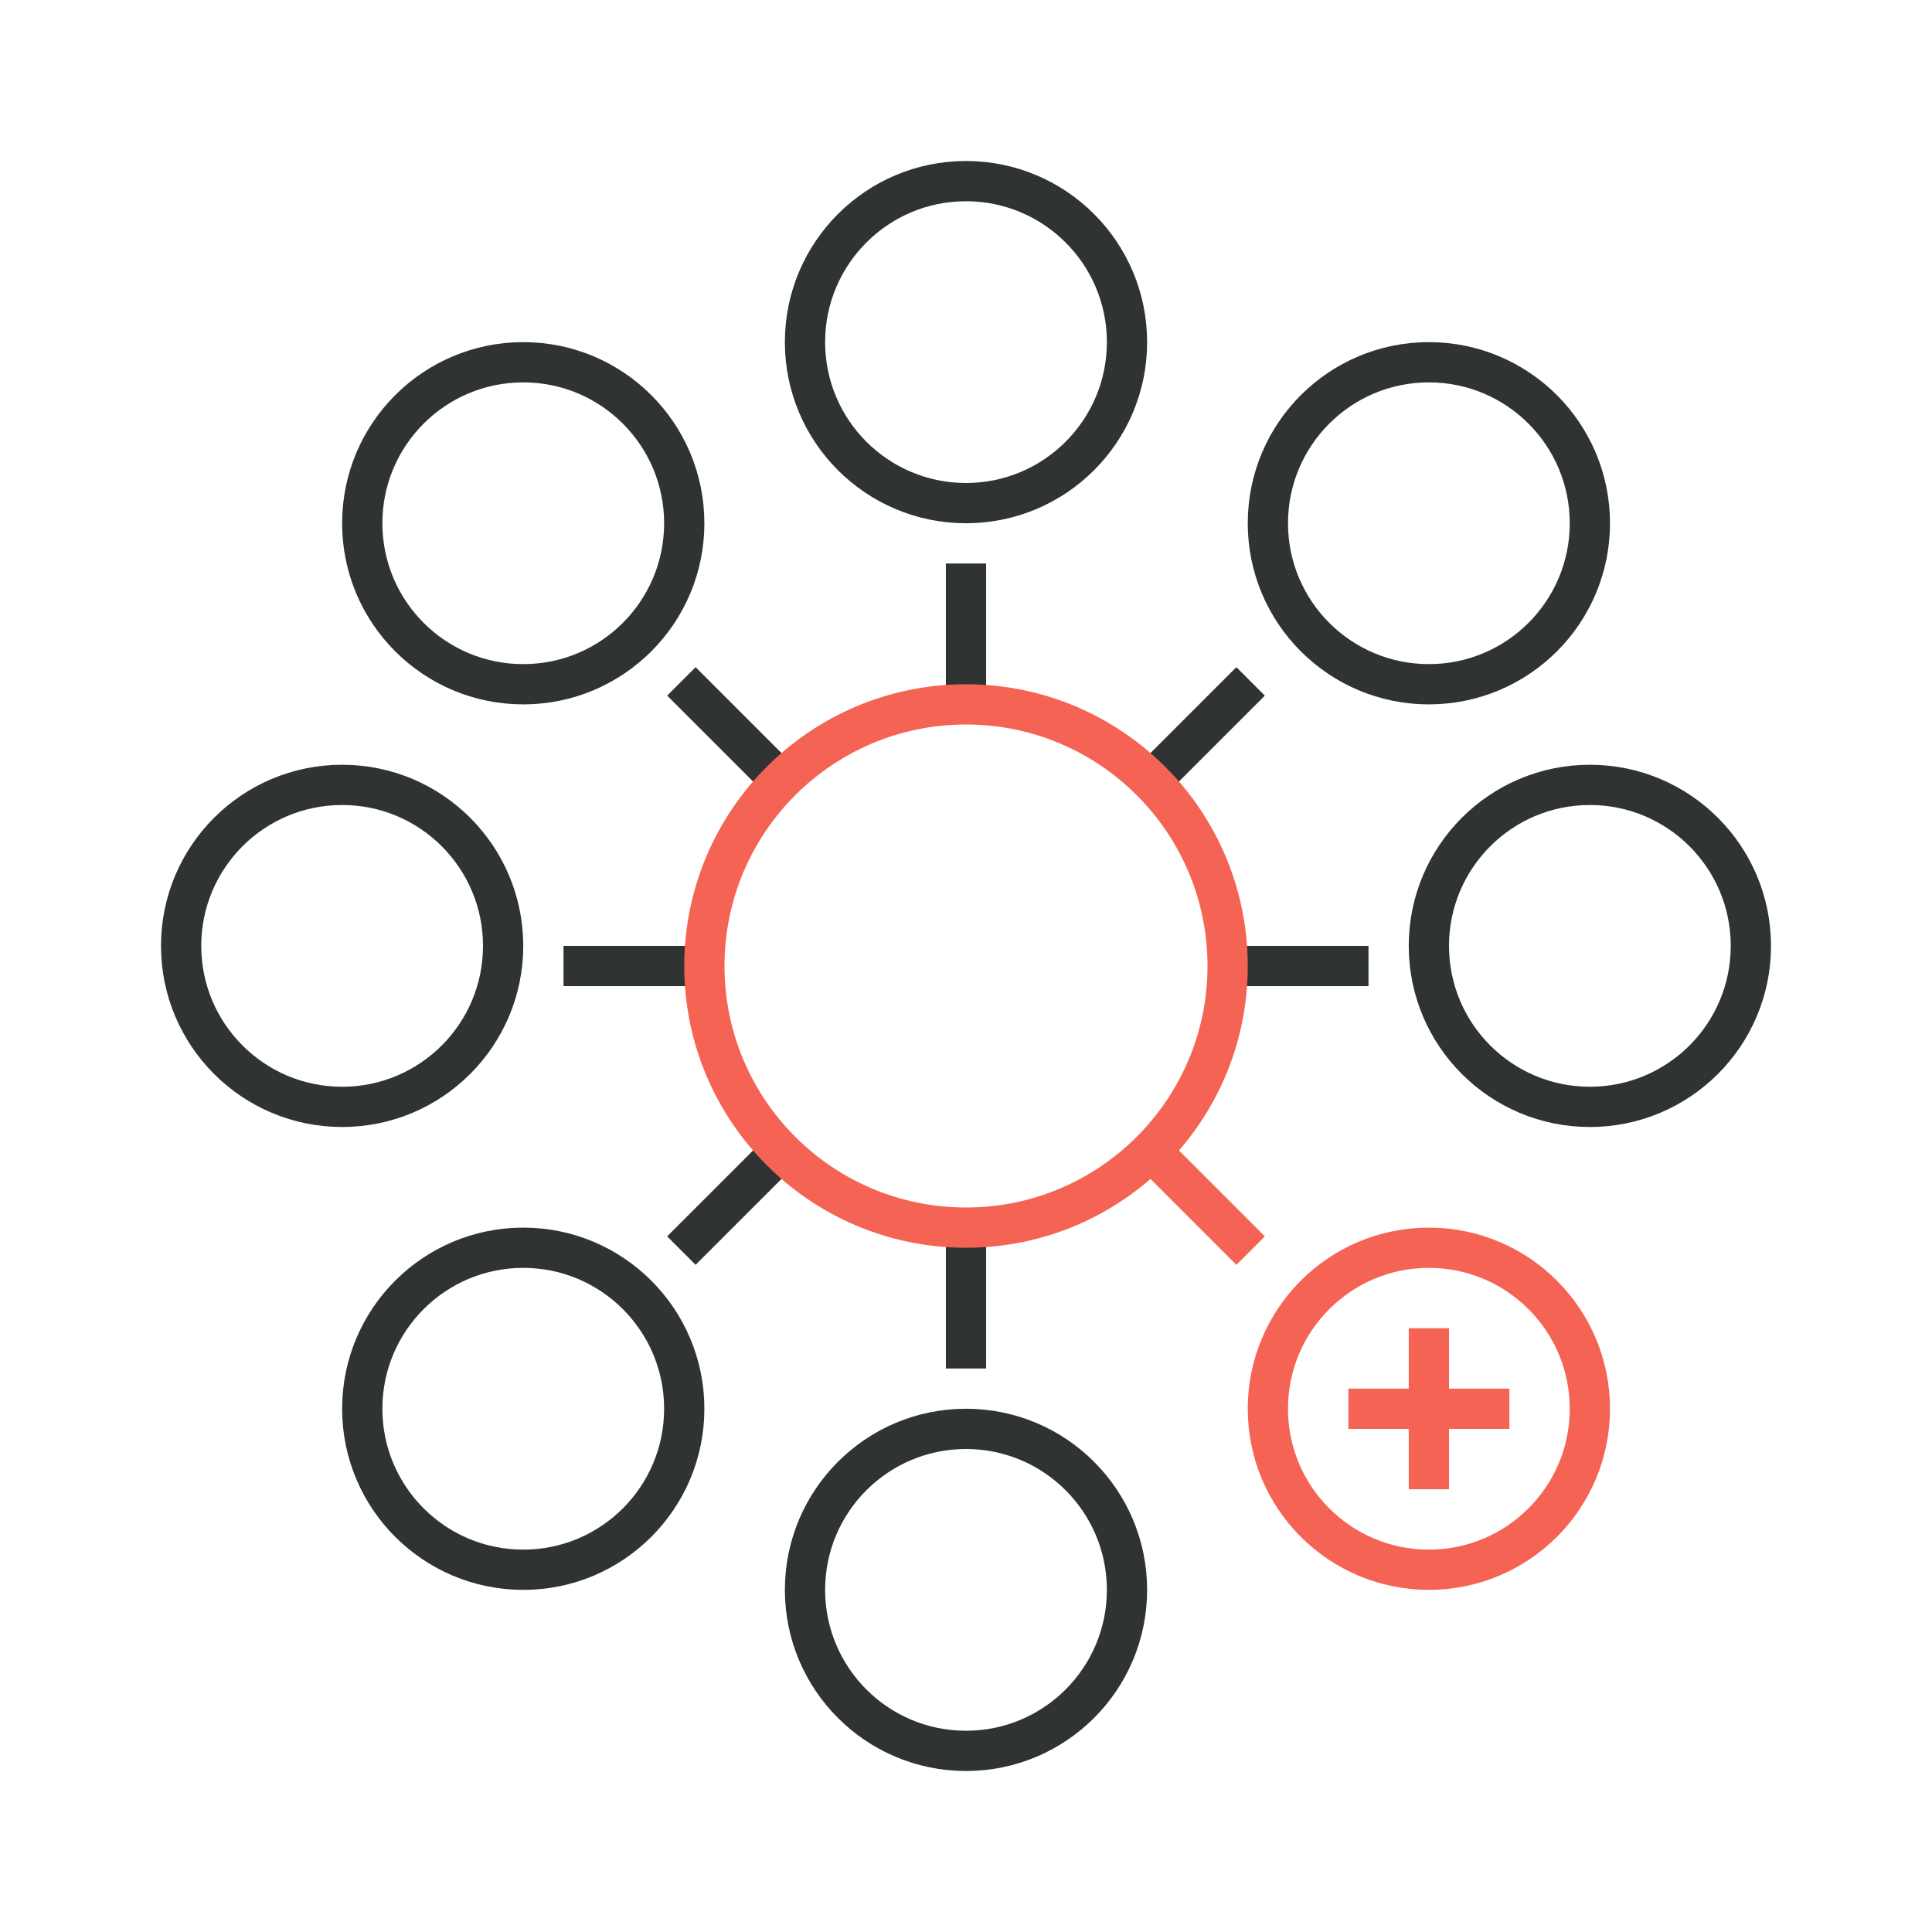 <?xml version="1.0" encoding="UTF-8"?>
<svg xmlns="http://www.w3.org/2000/svg" width="96" height="96" viewBox="0 0 96 96" fill="none">
  <path d="M62.143 62.142L57.193 57.192" stroke="#F56354" stroke-width="2" stroke-miterlimit="10"></path>
  <path d="M71 74L71 66" stroke="#F56354" stroke-width="2" stroke-miterlimit="10"></path>
  <path d="M67 70L75 70" stroke="#F56354" stroke-width="2" stroke-miterlimit="10"></path>
  <circle cx="79" cy="47" r="8" transform="rotate(90 79 47)" stroke="#303333" stroke-width="2"></circle>
  <circle cx="17" cy="47" r="8" transform="rotate(90 17 47)" stroke="#303333" stroke-width="2"></circle>
  <circle cx="48" cy="79" r="8" transform="rotate(90 48 79)" stroke="#303333" stroke-width="2"></circle>
  <circle cx="48" cy="17" r="8" transform="rotate(90 48 17)" stroke="#303333" stroke-width="2"></circle>
  <circle cx="71" cy="70" r="8" transform="rotate(90 71 70)" stroke="#F56354" stroke-width="2" stroke-miterlimit="10"></circle>
  <circle cx="26" cy="26" r="8" transform="rotate(90 26 26)" stroke="#303333" stroke-width="2"></circle>
  <circle cx="26" cy="70" r="8" transform="rotate(90 26 70)" stroke="#303333" stroke-width="2"></circle>
  <circle cx="71" cy="26" r="8" transform="rotate(90 71 26)" stroke="#303333" stroke-width="2"></circle>
  <path d="M48 28V35" stroke="#303333" stroke-width="2"></path>
  <path d="M48 61V68" stroke="#303333" stroke-width="2"></path>
  <path d="M68 48L61 48" stroke="#303333" stroke-width="2"></path>
  <path d="M35 48L28 48" stroke="#303333" stroke-width="2"></path>
  <path d="M38.808 38.808L33.858 33.858" stroke="#303333" stroke-width="2"></path>
  <path d="M33.857 62.142L38.807 57.192" stroke="#303333" stroke-width="2"></path>
  <path d="M57.192 38.808L62.142 33.858" stroke="#303333" stroke-width="2"></path>
  <circle cx="48" cy="48" r="13" stroke="#F56354" stroke-width="2" stroke-miterlimit="10"></circle>
</svg>

